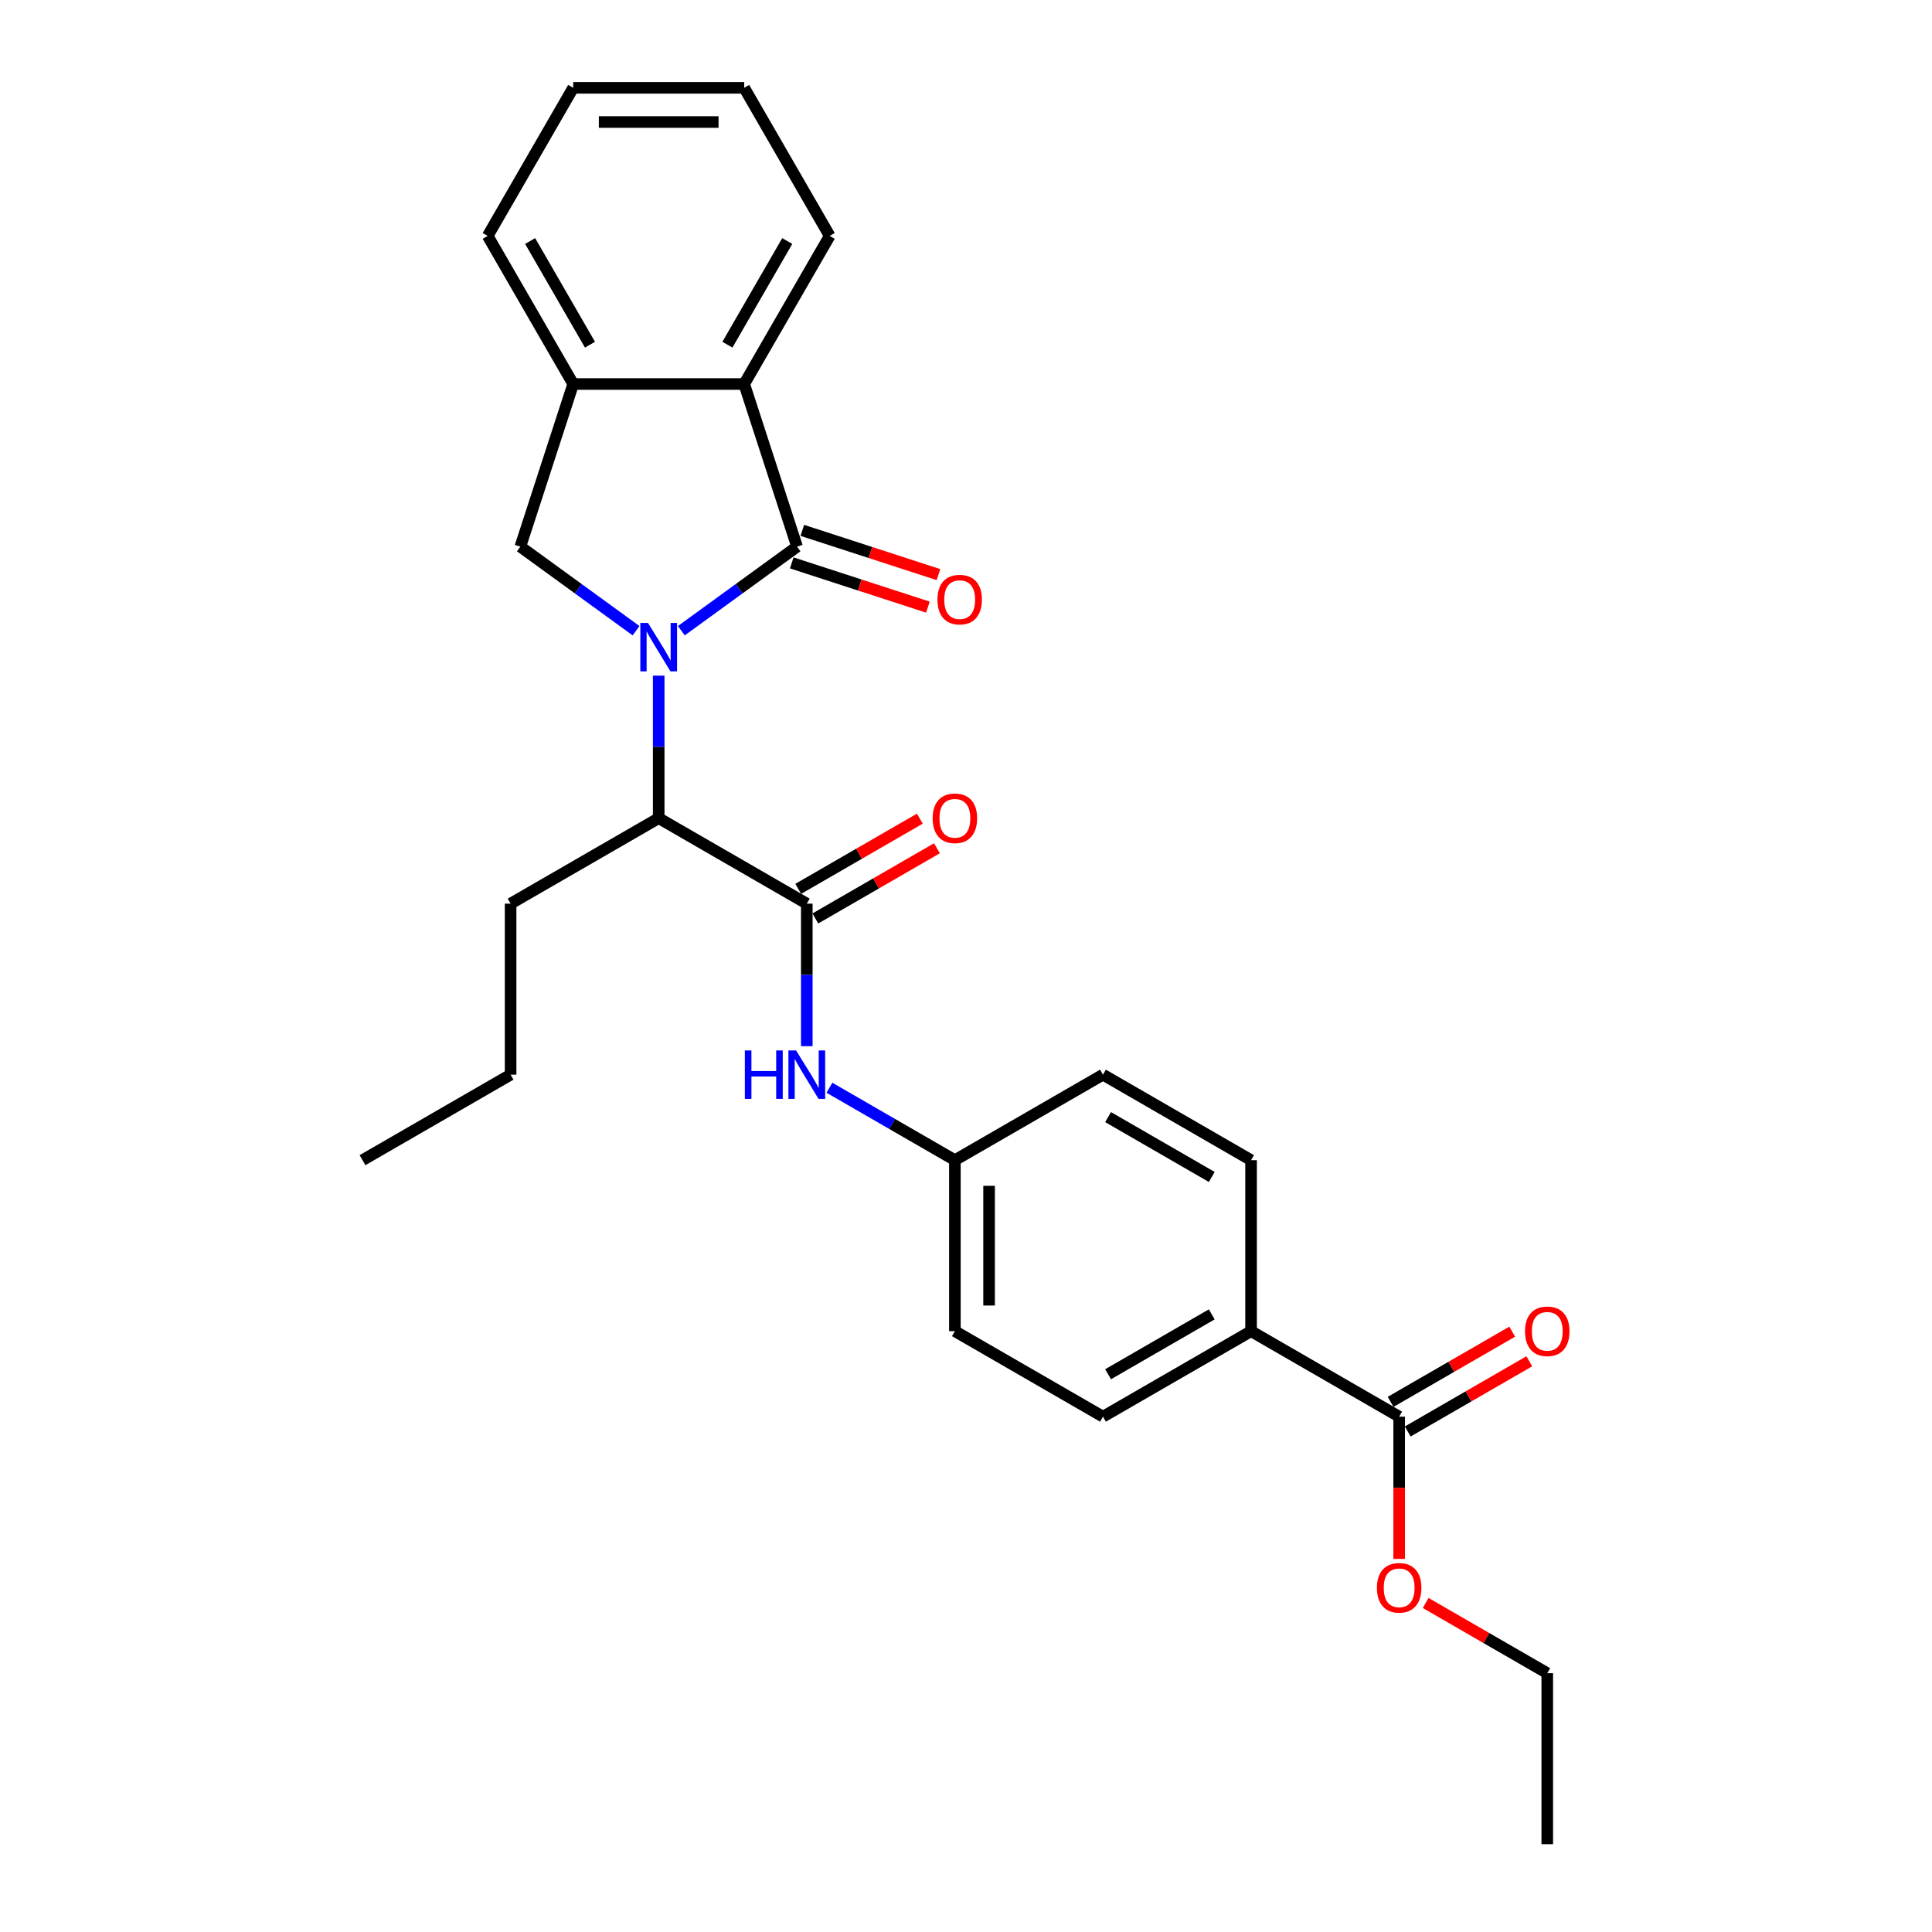 <?xml version='1.0' encoding='iso-8859-1'?>
<svg version='1.1' baseProfile='full'
              xmlns='http://www.w3.org/2000/svg'
                      xmlns:rdkit='http://www.rdkit.org/xml'
                      xmlns:xlink='http://www.w3.org/1999/xlink'
                  xml:space='preserve'
width='1000px' height='1000px' viewBox='0 0 1000 1000'>
<!-- END OF HEADER -->
<rect style='opacity:1.0;fill:#FFFFFF;stroke:none' width='1000' height='1000' x='0' y='0'> </rect>
<path class='bond-0' d='M 352.659,326.451 L 382.604,304.696' style='fill:none;fill-rule:evenodd;stroke:#0000FF;stroke-width:6px;stroke-linecap:butt;stroke-linejoin:miter;stroke-opacity:1' />
<path class='bond-0' d='M 382.604,304.696 L 412.548,282.94' style='fill:none;fill-rule:evenodd;stroke:#000000;stroke-width:6px;stroke-linecap:butt;stroke-linejoin:miter;stroke-opacity:1' />
<path class='bond-2' d='M 329.222,326.451 L 299.277,304.696' style='fill:none;fill-rule:evenodd;stroke:#0000FF;stroke-width:6px;stroke-linecap:butt;stroke-linejoin:miter;stroke-opacity:1' />
<path class='bond-2' d='M 299.277,304.696 L 269.333,282.94' style='fill:none;fill-rule:evenodd;stroke:#000000;stroke-width:6px;stroke-linecap:butt;stroke-linejoin:miter;stroke-opacity:1' />
<path class='bond-4' d='M 340.941,349.712 L 340.941,386.594' style='fill:none;fill-rule:evenodd;stroke:#0000FF;stroke-width:6px;stroke-linecap:butt;stroke-linejoin:miter;stroke-opacity:1' />
<path class='bond-4' d='M 340.941,386.594 L 340.941,423.477' style='fill:none;fill-rule:evenodd;stroke:#000000;stroke-width:6px;stroke-linecap:butt;stroke-linejoin:miter;stroke-opacity:1' />
<path class='bond-3' d='M 412.548,282.94 L 385.196,198.761' style='fill:none;fill-rule:evenodd;stroke:#000000;stroke-width:6px;stroke-linecap:butt;stroke-linejoin:miter;stroke-opacity:1' />
<path class='bond-8' d='M 409.813,291.358 L 445.043,302.805' style='fill:none;fill-rule:evenodd;stroke:#000000;stroke-width:6px;stroke-linecap:butt;stroke-linejoin:miter;stroke-opacity:1' />
<path class='bond-8' d='M 445.043,302.805 L 480.273,314.252' style='fill:none;fill-rule:evenodd;stroke:#FF0000;stroke-width:6px;stroke-linecap:butt;stroke-linejoin:miter;stroke-opacity:1' />
<path class='bond-8' d='M 415.283,274.522 L 450.513,285.969' style='fill:none;fill-rule:evenodd;stroke:#000000;stroke-width:6px;stroke-linecap:butt;stroke-linejoin:miter;stroke-opacity:1' />
<path class='bond-8' d='M 450.513,285.969 L 485.743,297.416' style='fill:none;fill-rule:evenodd;stroke:#FF0000;stroke-width:6px;stroke-linecap:butt;stroke-linejoin:miter;stroke-opacity:1' />
<path class='bond-1' d='M 417.594,467.733 L 340.941,423.477' style='fill:none;fill-rule:evenodd;stroke:#000000;stroke-width:6px;stroke-linecap:butt;stroke-linejoin:miter;stroke-opacity:1' />
<path class='bond-6' d='M 417.594,467.733 L 417.594,504.616' style='fill:none;fill-rule:evenodd;stroke:#000000;stroke-width:6px;stroke-linecap:butt;stroke-linejoin:miter;stroke-opacity:1' />
<path class='bond-6' d='M 417.594,504.616 L 417.594,541.498' style='fill:none;fill-rule:evenodd;stroke:#0000FF;stroke-width:6px;stroke-linecap:butt;stroke-linejoin:miter;stroke-opacity:1' />
<path class='bond-10' d='M 422.019,475.398 L 453.486,457.231' style='fill:none;fill-rule:evenodd;stroke:#000000;stroke-width:6px;stroke-linecap:butt;stroke-linejoin:miter;stroke-opacity:1' />
<path class='bond-10' d='M 453.486,457.231 L 484.953,439.063' style='fill:none;fill-rule:evenodd;stroke:#FF0000;stroke-width:6px;stroke-linecap:butt;stroke-linejoin:miter;stroke-opacity:1' />
<path class='bond-10' d='M 413.168,460.068 L 444.635,441.9' style='fill:none;fill-rule:evenodd;stroke:#000000;stroke-width:6px;stroke-linecap:butt;stroke-linejoin:miter;stroke-opacity:1' />
<path class='bond-10' d='M 444.635,441.9 L 476.102,423.733' style='fill:none;fill-rule:evenodd;stroke:#FF0000;stroke-width:6px;stroke-linecap:butt;stroke-linejoin:miter;stroke-opacity:1' />
<path class='bond-5' d='M 269.333,282.94 L 296.685,198.761' style='fill:none;fill-rule:evenodd;stroke:#000000;stroke-width:6px;stroke-linecap:butt;stroke-linejoin:miter;stroke-opacity:1' />
<path class='bond-18' d='M 385.196,198.761 L 429.452,122.108' style='fill:none;fill-rule:evenodd;stroke:#000000;stroke-width:6px;stroke-linecap:butt;stroke-linejoin:miter;stroke-opacity:1' />
<path class='bond-18' d='M 376.504,178.412 L 407.483,124.754' style='fill:none;fill-rule:evenodd;stroke:#000000;stroke-width:6px;stroke-linecap:butt;stroke-linejoin:miter;stroke-opacity:1' />
<path class='bond-27' d='M 385.196,198.761 L 296.685,198.761' style='fill:none;fill-rule:evenodd;stroke:#000000;stroke-width:6px;stroke-linecap:butt;stroke-linejoin:miter;stroke-opacity:1' />
<path class='bond-19' d='M 340.941,423.477 L 264.287,467.733' style='fill:none;fill-rule:evenodd;stroke:#000000;stroke-width:6px;stroke-linecap:butt;stroke-linejoin:miter;stroke-opacity:1' />
<path class='bond-20' d='M 296.685,198.761 L 252.429,122.108' style='fill:none;fill-rule:evenodd;stroke:#000000;stroke-width:6px;stroke-linecap:butt;stroke-linejoin:miter;stroke-opacity:1' />
<path class='bond-20' d='M 305.377,178.412 L 274.398,124.754' style='fill:none;fill-rule:evenodd;stroke:#000000;stroke-width:6px;stroke-linecap:butt;stroke-linejoin:miter;stroke-opacity:1' />
<path class='bond-12' d='M 429.313,563.01 L 461.78,581.755' style='fill:none;fill-rule:evenodd;stroke:#0000FF;stroke-width:6px;stroke-linecap:butt;stroke-linejoin:miter;stroke-opacity:1' />
<path class='bond-12' d='M 461.78,581.755 L 494.247,600.5' style='fill:none;fill-rule:evenodd;stroke:#000000;stroke-width:6px;stroke-linecap:butt;stroke-linejoin:miter;stroke-opacity:1' />
<path class='bond-7' d='M 724.206,733.267 L 647.553,689.011' style='fill:none;fill-rule:evenodd;stroke:#000000;stroke-width:6px;stroke-linecap:butt;stroke-linejoin:miter;stroke-opacity:1' />
<path class='bond-11' d='M 728.632,740.932 L 760.099,722.765' style='fill:none;fill-rule:evenodd;stroke:#000000;stroke-width:6px;stroke-linecap:butt;stroke-linejoin:miter;stroke-opacity:1' />
<path class='bond-11' d='M 760.099,722.765 L 791.565,704.597' style='fill:none;fill-rule:evenodd;stroke:#FF0000;stroke-width:6px;stroke-linecap:butt;stroke-linejoin:miter;stroke-opacity:1' />
<path class='bond-11' d='M 719.781,725.602 L 751.247,707.434' style='fill:none;fill-rule:evenodd;stroke:#000000;stroke-width:6px;stroke-linecap:butt;stroke-linejoin:miter;stroke-opacity:1' />
<path class='bond-11' d='M 751.247,707.434 L 782.714,689.267' style='fill:none;fill-rule:evenodd;stroke:#FF0000;stroke-width:6px;stroke-linecap:butt;stroke-linejoin:miter;stroke-opacity:1' />
<path class='bond-15' d='M 724.206,733.267 L 724.206,770.079' style='fill:none;fill-rule:evenodd;stroke:#000000;stroke-width:6px;stroke-linecap:butt;stroke-linejoin:miter;stroke-opacity:1' />
<path class='bond-15' d='M 724.206,770.079 L 724.206,806.891' style='fill:none;fill-rule:evenodd;stroke:#FF0000;stroke-width:6px;stroke-linecap:butt;stroke-linejoin:miter;stroke-opacity:1' />
<path class='bond-9' d='M 647.553,689.011 L 570.9,733.267' style='fill:none;fill-rule:evenodd;stroke:#000000;stroke-width:6px;stroke-linecap:butt;stroke-linejoin:miter;stroke-opacity:1' />
<path class='bond-9' d='M 627.204,680.319 L 573.547,711.298' style='fill:none;fill-rule:evenodd;stroke:#000000;stroke-width:6px;stroke-linecap:butt;stroke-linejoin:miter;stroke-opacity:1' />
<path class='bond-29' d='M 647.553,689.011 L 647.553,600.5' style='fill:none;fill-rule:evenodd;stroke:#000000;stroke-width:6px;stroke-linecap:butt;stroke-linejoin:miter;stroke-opacity:1' />
<path class='bond-16' d='M 494.247,600.5 L 570.9,556.244' style='fill:none;fill-rule:evenodd;stroke:#000000;stroke-width:6px;stroke-linecap:butt;stroke-linejoin:miter;stroke-opacity:1' />
<path class='bond-17' d='M 494.247,600.5 L 494.247,689.011' style='fill:none;fill-rule:evenodd;stroke:#000000;stroke-width:6px;stroke-linecap:butt;stroke-linejoin:miter;stroke-opacity:1' />
<path class='bond-17' d='M 511.949,613.777 L 511.949,675.735' style='fill:none;fill-rule:evenodd;stroke:#000000;stroke-width:6px;stroke-linecap:butt;stroke-linejoin:miter;stroke-opacity:1' />
<path class='bond-13' d='M 570.9,733.267 L 494.247,689.011' style='fill:none;fill-rule:evenodd;stroke:#000000;stroke-width:6px;stroke-linecap:butt;stroke-linejoin:miter;stroke-opacity:1' />
<path class='bond-14' d='M 647.553,600.5 L 570.9,556.244' style='fill:none;fill-rule:evenodd;stroke:#000000;stroke-width:6px;stroke-linecap:butt;stroke-linejoin:miter;stroke-opacity:1' />
<path class='bond-14' d='M 627.204,609.192 L 573.547,578.213' style='fill:none;fill-rule:evenodd;stroke:#000000;stroke-width:6px;stroke-linecap:butt;stroke-linejoin:miter;stroke-opacity:1' />
<path class='bond-21' d='M 737.925,829.699 L 769.392,847.867' style='fill:none;fill-rule:evenodd;stroke:#FF0000;stroke-width:6px;stroke-linecap:butt;stroke-linejoin:miter;stroke-opacity:1' />
<path class='bond-21' d='M 769.392,847.867 L 800.859,866.034' style='fill:none;fill-rule:evenodd;stroke:#000000;stroke-width:6px;stroke-linecap:butt;stroke-linejoin:miter;stroke-opacity:1' />
<path class='bond-23' d='M 429.452,122.108 L 385.196,45.455' style='fill:none;fill-rule:evenodd;stroke:#000000;stroke-width:6px;stroke-linecap:butt;stroke-linejoin:miter;stroke-opacity:1' />
<path class='bond-22' d='M 264.287,467.733 L 264.287,556.244' style='fill:none;fill-rule:evenodd;stroke:#000000;stroke-width:6px;stroke-linecap:butt;stroke-linejoin:miter;stroke-opacity:1' />
<path class='bond-24' d='M 252.429,122.108 L 296.685,45.455' style='fill:none;fill-rule:evenodd;stroke:#000000;stroke-width:6px;stroke-linecap:butt;stroke-linejoin:miter;stroke-opacity:1' />
<path class='bond-25' d='M 800.859,866.034 L 800.859,954.545' style='fill:none;fill-rule:evenodd;stroke:#000000;stroke-width:6px;stroke-linecap:butt;stroke-linejoin:miter;stroke-opacity:1' />
<path class='bond-26' d='M 264.287,556.244 L 187.634,600.5' style='fill:none;fill-rule:evenodd;stroke:#000000;stroke-width:6px;stroke-linecap:butt;stroke-linejoin:miter;stroke-opacity:1' />
<path class='bond-28' d='M 385.196,45.455 L 296.685,45.455' style='fill:none;fill-rule:evenodd;stroke:#000000;stroke-width:6px;stroke-linecap:butt;stroke-linejoin:miter;stroke-opacity:1' />
<path class='bond-28' d='M 371.92,63.157 L 309.962,63.157' style='fill:none;fill-rule:evenodd;stroke:#000000;stroke-width:6px;stroke-linecap:butt;stroke-linejoin:miter;stroke-opacity:1' />
<path  class='atom-0' d='M 335.4 322.433
L 343.614 335.709
Q 344.428 337.019, 345.738 339.391
Q 347.048 341.763, 347.119 341.905
L 347.119 322.433
L 350.447 322.433
L 350.447 347.499
L 347.012 347.499
L 338.197 332.983
Q 337.17 331.284, 336.072 329.336
Q 335.01 327.389, 334.692 326.787
L 334.692 347.499
L 331.434 347.499
L 331.434 322.433
L 335.4 322.433
' fill='#0000FF'/>
<path  class='atom-7' d='M 385.535 543.711
L 388.934 543.711
L 388.934 554.368
L 401.75 554.368
L 401.75 543.711
L 405.149 543.711
L 405.149 568.777
L 401.75 568.777
L 401.75 557.2
L 388.934 557.2
L 388.934 568.777
L 385.535 568.777
L 385.535 543.711
' fill='#0000FF'/>
<path  class='atom-7' d='M 412.053 543.711
L 420.267 556.988
Q 421.081 558.298, 422.391 560.67
Q 423.701 563.042, 423.772 563.184
L 423.772 543.711
L 427.1 543.711
L 427.1 568.777
L 423.666 568.777
L 414.85 554.262
Q 413.823 552.562, 412.726 550.615
Q 411.663 548.668, 411.345 548.066
L 411.345 568.777
L 408.088 568.777
L 408.088 543.711
L 412.053 543.711
' fill='#0000FF'/>
<path  class='atom-9' d='M 485.221 310.362
Q 485.221 304.344, 488.195 300.98
Q 491.169 297.617, 496.727 297.617
Q 502.286 297.617, 505.26 300.98
Q 508.234 304.344, 508.234 310.362
Q 508.234 316.452, 505.224 319.922
Q 502.215 323.356, 496.727 323.356
Q 491.204 323.356, 488.195 319.922
Q 485.221 316.487, 485.221 310.362
M 496.727 320.524
Q 500.551 320.524, 502.604 317.974
Q 504.693 315.39, 504.693 310.362
Q 504.693 305.441, 502.604 302.963
Q 500.551 300.449, 496.727 300.449
Q 492.903 300.449, 490.815 302.927
Q 488.761 305.406, 488.761 310.362
Q 488.761 315.425, 490.815 317.974
Q 492.903 320.524, 496.727 320.524
' fill='#FF0000'/>
<path  class='atom-11' d='M 482.74 423.548
Q 482.74 417.529, 485.714 414.166
Q 488.688 410.802, 494.247 410.802
Q 499.805 410.802, 502.779 414.166
Q 505.753 417.529, 505.753 423.548
Q 505.753 429.638, 502.744 433.107
Q 499.734 436.541, 494.247 436.541
Q 488.724 436.541, 485.714 433.107
Q 482.74 429.673, 482.74 423.548
M 494.247 433.709
Q 498.07 433.709, 500.124 431.16
Q 502.213 428.575, 502.213 423.548
Q 502.213 418.627, 500.124 416.148
Q 498.07 413.635, 494.247 413.635
Q 490.423 413.635, 488.334 416.113
Q 486.281 418.591, 486.281 423.548
Q 486.281 428.611, 488.334 431.16
Q 490.423 433.709, 494.247 433.709
' fill='#FF0000'/>
<path  class='atom-12' d='M 789.353 689.082
Q 789.353 683.063, 792.327 679.7
Q 795.301 676.336, 800.859 676.336
Q 806.418 676.336, 809.392 679.7
Q 812.366 683.063, 812.366 689.082
Q 812.366 695.172, 809.356 698.641
Q 806.347 702.076, 800.859 702.076
Q 795.336 702.076, 792.327 698.641
Q 789.353 695.207, 789.353 689.082
M 800.859 699.243
Q 804.683 699.243, 806.736 696.694
Q 808.825 694.11, 808.825 689.082
Q 808.825 684.161, 806.736 681.683
Q 804.683 679.169, 800.859 679.169
Q 797.035 679.169, 794.947 681.647
Q 792.893 684.125, 792.893 689.082
Q 792.893 694.145, 794.947 696.694
Q 797.035 699.243, 800.859 699.243
' fill='#FF0000'/>
<path  class='atom-16' d='M 712.7 821.849
Q 712.7 815.83, 715.674 812.467
Q 718.648 809.104, 724.206 809.104
Q 729.765 809.104, 732.739 812.467
Q 735.713 815.83, 735.713 821.849
Q 735.713 827.939, 732.703 831.408
Q 729.694 834.843, 724.206 834.843
Q 718.683 834.843, 715.674 831.408
Q 712.7 827.974, 712.7 821.849
M 724.206 832.01
Q 728.03 832.01, 730.083 829.461
Q 732.172 826.877, 732.172 821.849
Q 732.172 816.928, 730.083 814.45
Q 728.03 811.936, 724.206 811.936
Q 720.382 811.936, 718.294 814.414
Q 716.24 816.893, 716.24 821.849
Q 716.24 826.912, 718.294 829.461
Q 720.382 832.01, 724.206 832.01
' fill='#FF0000'/>
</svg>
